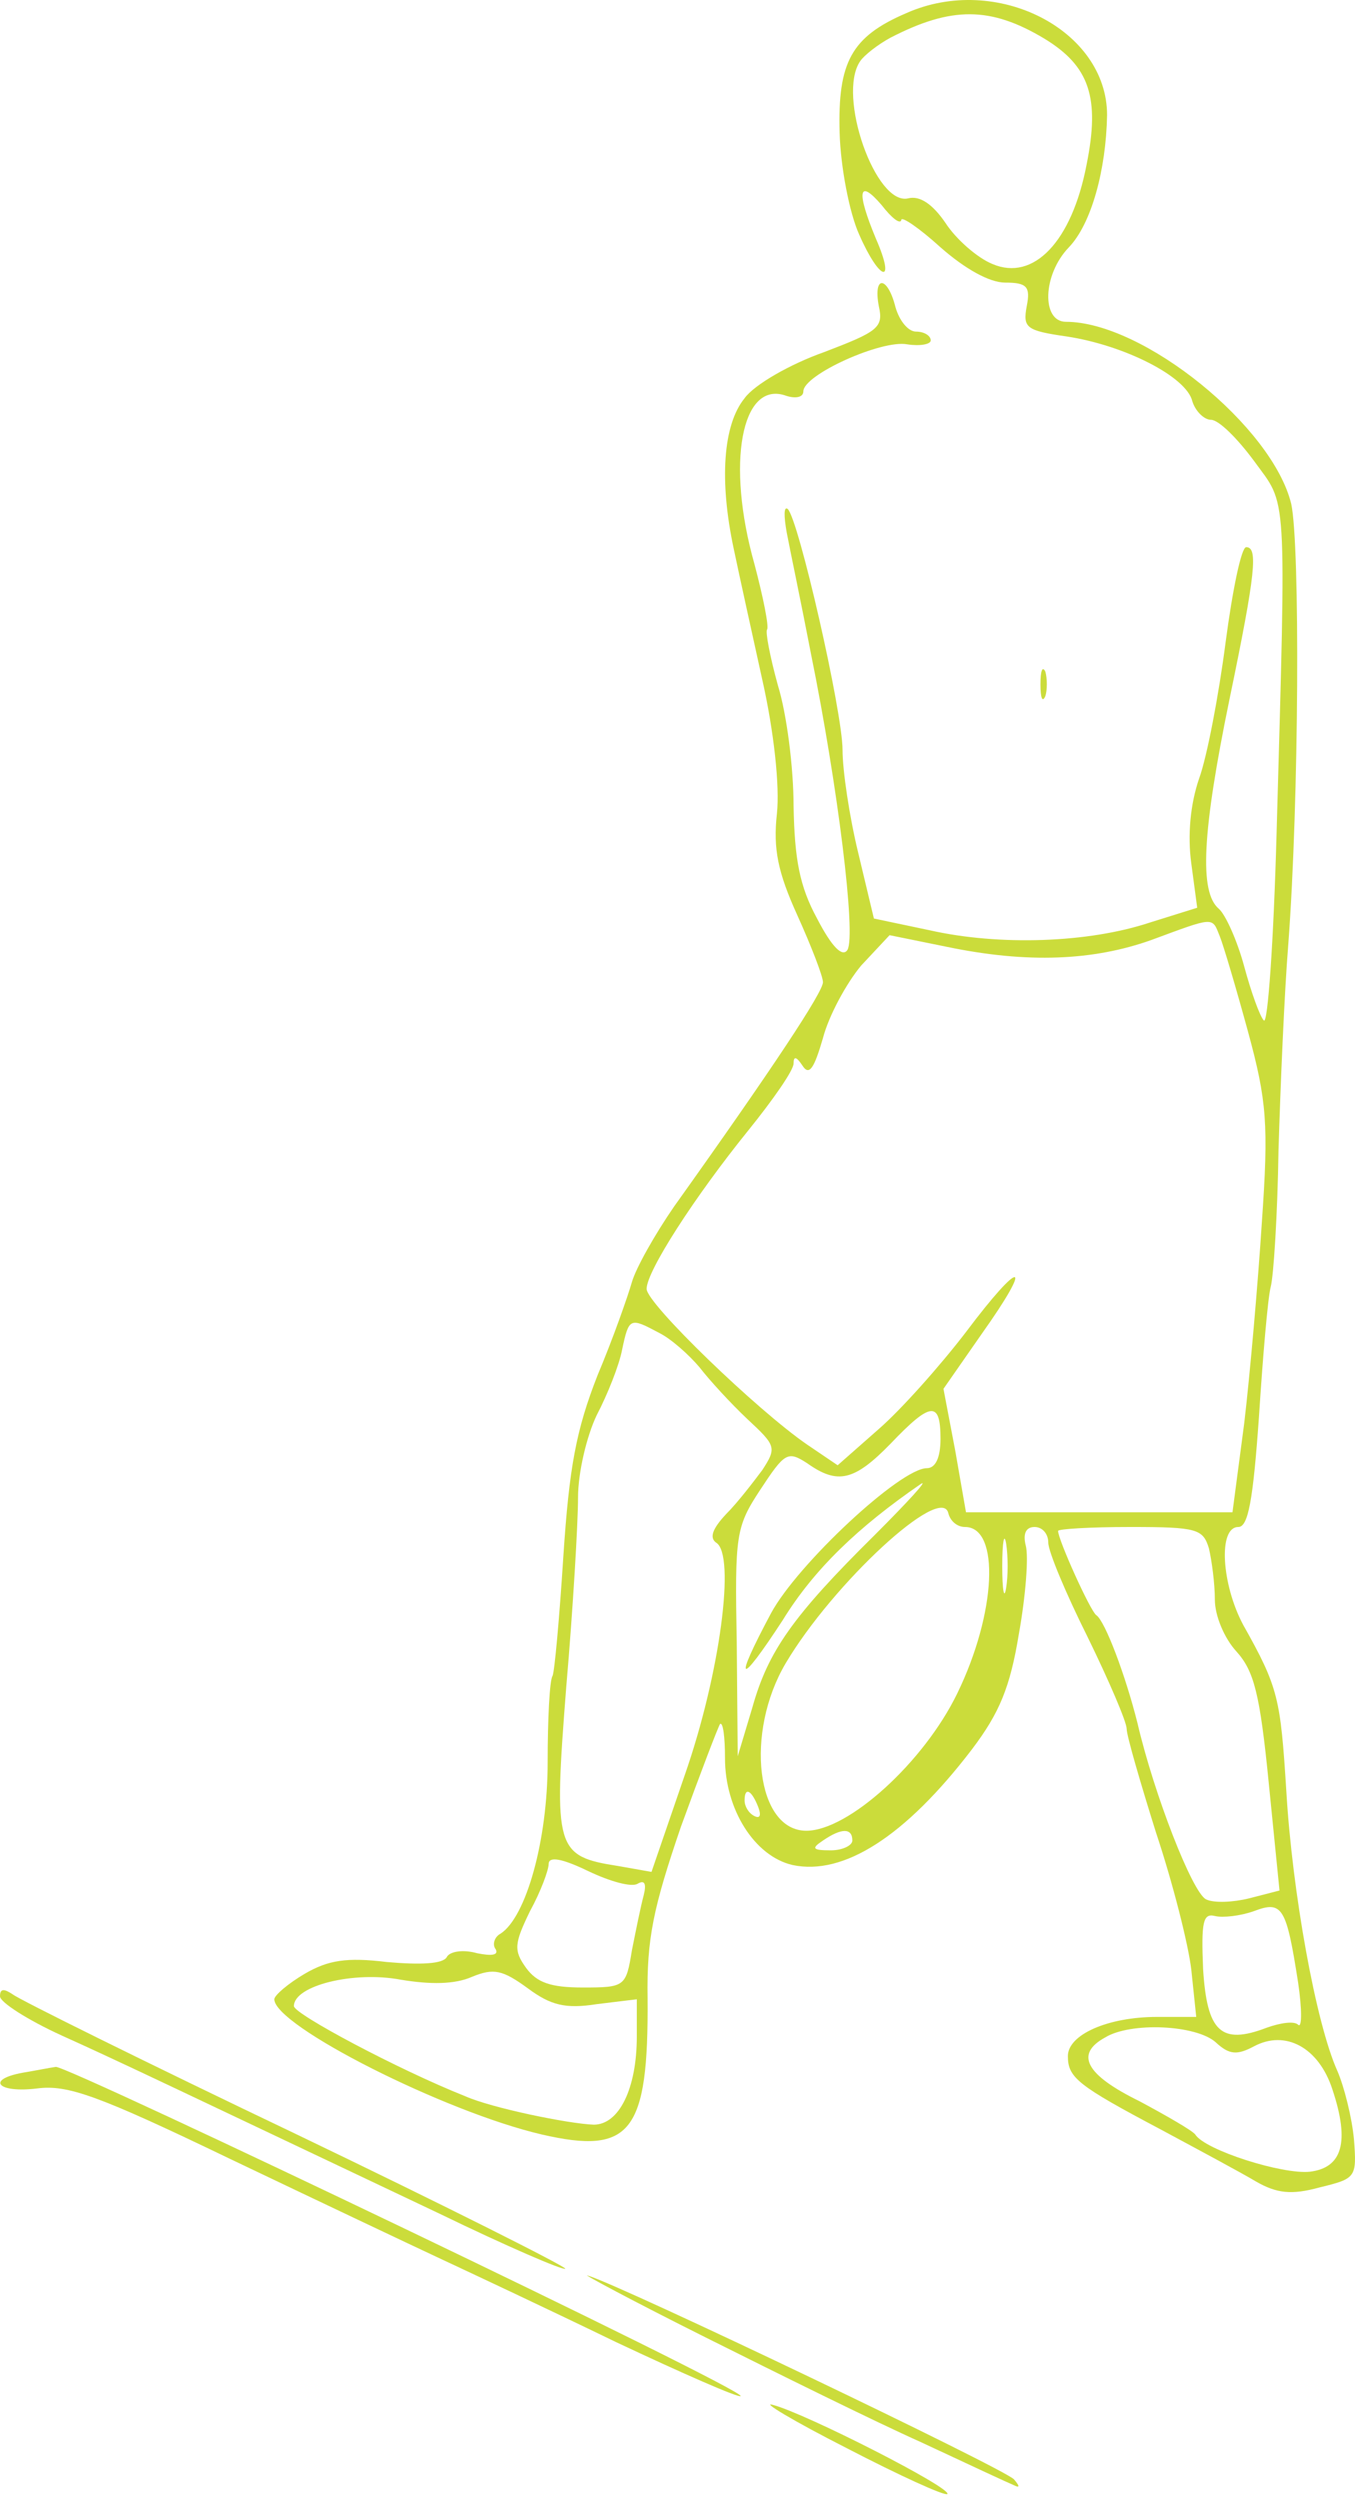 <svg width="103" height="190" viewBox="0 0 103 190" fill="none" xmlns="http://www.w3.org/2000/svg">
<path d="M68.887 1.001C64.716 2.788 63.674 4.724 63.823 10.086C63.897 12.693 64.567 16.193 65.312 17.831C66.876 21.406 68.142 21.704 66.578 18.129C65.089 14.555 65.238 13.512 67.025 15.597C67.77 16.565 68.44 17.087 68.515 16.714C68.515 16.416 69.855 17.31 71.493 18.799C73.355 20.438 75.217 21.48 76.409 21.48C78.047 21.48 78.345 21.778 78.047 23.268C77.749 24.906 77.973 25.13 81.1 25.576C85.494 26.247 90.186 28.63 90.633 30.492C90.856 31.236 91.526 31.907 92.048 31.907C92.644 31.907 94.059 33.322 95.325 35.035C97.857 38.535 97.782 36.747 97.037 63.408C96.814 71.526 96.367 77.931 96.069 77.558C95.771 77.26 95.101 75.398 94.58 73.462C94.059 71.526 93.165 69.515 92.644 69.068C91.154 67.802 91.378 63.26 93.463 53.131C95.474 43.45 95.623 41.588 94.729 41.588C94.356 41.588 93.686 44.865 93.165 48.812C92.644 52.833 91.75 57.525 91.154 59.163C90.484 61.1 90.26 63.483 90.558 65.643L91.005 68.994L87.43 70.111C82.739 71.675 75.962 71.898 70.674 70.707L66.429 69.813L65.238 64.823C64.567 62.068 64.046 58.568 64.046 57.004C64.046 54.099 60.695 39.428 59.876 38.684C59.578 38.46 59.578 39.205 59.801 40.471C60.025 41.663 60.918 45.907 61.663 49.78C63.674 59.685 65.089 71.079 64.419 72.196C64.046 72.792 63.227 71.973 62.11 69.813C60.77 67.356 60.397 65.27 60.323 61.249C60.323 58.344 59.801 54.248 59.131 52.089C58.535 49.929 58.163 47.993 58.312 47.844C58.461 47.62 58.014 45.386 57.344 42.854C55.184 35.183 56.376 29.002 59.652 30.045C60.472 30.343 61.067 30.194 61.067 29.747C61.067 28.481 67.025 25.8 68.961 26.172C69.93 26.321 70.749 26.172 70.749 25.874C70.749 25.502 70.227 25.204 69.632 25.204C69.036 25.204 68.366 24.385 68.068 23.342C67.472 20.959 66.355 20.885 66.802 23.268C67.174 24.906 66.727 25.204 62.631 26.768C60.099 27.662 57.344 29.226 56.599 30.268C54.961 32.279 54.663 36.524 55.78 41.737C56.152 43.524 57.12 47.918 57.94 51.642C58.833 55.589 59.28 59.759 59.057 61.844C58.759 64.525 59.131 66.313 60.62 69.59C61.663 71.898 62.557 74.207 62.557 74.654C62.557 75.398 58.833 81.058 51.237 91.708C49.748 93.868 48.333 96.4 48.035 97.442C47.737 98.485 46.62 101.687 45.428 104.517C43.79 108.688 43.269 111.518 42.822 118.295C42.524 122.986 42.151 127.082 42.002 127.38C41.779 127.678 41.63 130.657 41.63 133.934C41.63 139.892 39.992 145.7 38.055 146.966C37.609 147.19 37.385 147.786 37.683 148.158C37.907 148.605 37.385 148.679 36.268 148.456C35.225 148.158 34.183 148.307 33.959 148.754C33.661 149.275 31.949 149.35 29.417 149.126C26.363 148.754 24.948 148.977 23.161 150.02C21.895 150.764 20.852 151.658 20.852 151.956C20.852 153.967 33.81 160.52 41.183 162.233C47.96 163.797 49.301 162.084 49.226 151.882C49.152 147.339 49.673 144.956 51.758 138.849C53.248 134.753 54.588 131.253 54.737 131.029C54.961 130.88 55.11 131.997 55.11 133.636C55.11 137.508 57.344 141.083 60.248 141.753C64.121 142.573 68.812 139.594 73.877 132.966C75.962 130.21 76.781 128.274 77.451 124.178C77.973 121.273 78.196 118.295 77.973 117.475C77.749 116.582 77.973 116.06 78.643 116.06C79.239 116.06 79.685 116.582 79.685 117.252C79.685 117.922 81.026 121.124 82.664 124.401C84.303 127.753 85.643 130.88 85.643 131.402C85.643 131.923 86.686 135.498 87.877 139.296C89.143 143.094 90.335 147.786 90.558 149.722L90.931 153.297H87.952C84.228 153.297 81.175 154.637 81.175 156.275C81.175 157.914 81.92 158.51 88.25 161.861C91.154 163.425 94.356 165.138 95.474 165.808C97.037 166.702 98.155 166.85 100.314 166.255C103.07 165.584 103.144 165.51 102.921 162.606C102.772 160.967 102.176 158.584 101.655 157.393C100.016 153.743 98.229 143.764 97.782 136.168C97.335 129.093 97.186 128.274 94.505 123.508C92.867 120.454 92.569 116.06 94.133 116.06C94.878 116.06 95.25 114.05 95.697 107.719C95.995 103.102 96.367 98.708 96.591 97.815C96.814 96.996 97.112 92.304 97.186 87.388C97.335 82.473 97.633 75.398 97.931 71.749C98.75 60.802 98.825 41.439 98.155 38.311C96.74 32.428 86.909 24.459 81.026 24.459C79.164 24.459 79.239 20.885 81.249 18.799C82.962 17.012 84.079 12.916 84.154 8.746C84.154 2.267 75.738 -2.053 68.887 1.001ZM79.388 2.937C82.813 5.022 83.632 7.405 82.59 12.544C81.473 18.353 78.568 21.406 75.441 20.066C74.323 19.619 72.685 18.204 71.866 16.938C70.898 15.523 69.93 14.852 69.036 15.076C66.578 15.672 63.599 7.256 65.387 4.65C65.685 4.203 66.727 3.384 67.695 2.862C72.313 0.479 75.292 0.479 79.388 2.937ZM92.718 71.154C93.016 71.898 93.984 75.175 94.878 78.452C96.293 83.665 96.442 85.452 95.92 92.9C95.623 97.517 95.027 104.368 94.58 108.166L93.686 114.943H83.558H73.43L72.611 110.252L71.717 105.56L74.621 101.389C78.643 95.729 77.675 95.581 73.43 101.24C71.493 103.772 68.515 107.124 66.802 108.613L63.674 111.369L61.365 109.805C57.567 107.198 49.152 99.081 49.152 97.964C49.152 96.623 52.801 90.963 56.897 85.899C58.759 83.59 60.323 81.356 60.323 80.835C60.323 80.239 60.546 80.314 60.993 80.984C61.514 81.803 61.886 81.207 62.557 78.899C63.004 77.186 64.344 74.728 65.461 73.388L67.621 71.079L72.015 71.973C78.121 73.239 83.111 73.015 87.505 71.451C92.346 69.664 92.122 69.664 92.718 71.154ZM50.12 101.315C51.014 101.762 52.354 102.953 53.173 103.921C53.918 104.89 55.556 106.677 56.822 107.868C58.982 109.879 59.057 110.028 57.94 111.741C57.269 112.635 56.078 114.199 55.184 115.092C54.141 116.209 53.918 116.88 54.439 117.252C55.929 118.146 54.737 127.231 52.056 134.902L49.524 142.275L46.992 141.828C42.226 141.083 42.077 140.562 43.045 128.199C43.566 122.167 43.939 115.688 43.939 113.826C43.939 111.89 44.609 109.134 45.354 107.571C46.173 106.007 47.066 103.772 47.29 102.581C47.811 100.123 47.886 100.123 50.12 101.315ZM71.493 109.358C71.493 110.773 71.121 111.592 70.451 111.592C68.44 111.592 60.62 118.89 58.61 122.614C55.705 128.05 56.152 128.274 59.503 123.135C61.886 119.263 65.238 116.06 70.004 112.784C70.6 112.411 69.036 114.124 66.504 116.656C60.248 122.837 58.386 125.518 57.195 129.763L56.078 133.487L56.003 124.848C55.854 116.656 55.929 116.06 57.791 113.23C59.652 110.4 59.876 110.252 61.365 111.22C63.674 112.858 64.94 112.56 67.695 109.73C70.749 106.528 71.493 106.453 71.493 109.358ZM73.355 116.06C76.036 116.06 75.738 122.614 72.76 128.721C70.227 133.934 64.493 139.147 61.291 139.147C57.493 139.147 56.599 131.7 59.727 126.412C63.301 120.38 71.568 112.709 72.089 115.018C72.238 115.614 72.76 116.06 73.355 116.06ZM76.483 120.678C76.334 121.646 76.185 120.901 76.185 119.039C76.185 117.177 76.334 116.433 76.483 117.326C76.632 118.295 76.632 119.784 76.483 120.678ZM91.899 117.699C92.122 118.667 92.346 120.38 92.346 121.571C92.346 122.837 93.09 124.55 93.984 125.518C95.325 127.008 95.771 128.721 96.442 135.498L97.261 143.69L94.952 144.285C93.761 144.583 92.271 144.658 91.675 144.36C90.633 143.839 87.728 136.391 86.462 130.955C85.569 127.38 84.005 123.21 83.335 122.763C82.888 122.465 80.43 117.029 80.43 116.358C80.43 116.209 82.888 116.06 85.941 116.06C91.005 116.06 91.452 116.209 91.899 117.699ZM57.642 137.359C57.865 137.955 57.791 138.253 57.344 138.03C56.897 137.806 56.599 137.285 56.599 136.838C56.599 135.796 57.12 136.019 57.642 137.359ZM64.791 139.892C64.791 140.264 64.046 140.636 63.153 140.636C61.738 140.636 61.663 140.487 62.557 139.892C63.972 138.923 64.791 138.923 64.791 139.892ZM48.481 143.168C49.003 142.87 49.152 143.168 48.928 144.062C48.705 144.881 48.333 146.743 48.035 148.232C47.588 150.988 47.513 151.062 44.311 151.062C41.853 151.062 40.811 150.69 39.992 149.573C39.023 148.232 39.098 147.711 40.29 145.254C41.109 143.764 41.705 142.126 41.705 141.679C41.705 141.083 42.673 141.232 44.683 142.2C46.396 143.019 48.035 143.466 48.481 143.168ZM98.676 150.69C98.974 152.701 98.974 154.19 98.676 153.892C98.378 153.594 97.335 153.743 96.293 154.116C92.793 155.456 91.75 154.414 91.452 149.647C91.303 146.073 91.452 145.402 92.346 145.626C92.942 145.775 94.282 145.626 95.325 145.254C97.484 144.434 97.782 144.956 98.676 150.69ZM35.896 150.243C37.534 149.573 38.204 149.722 40.141 151.137C41.853 152.403 42.971 152.701 45.354 152.328L48.407 151.956V154.786C48.407 158.733 47.066 161.488 45.13 161.488C43.194 161.414 37.385 160.222 35.374 159.329C30.31 157.318 22.342 153.073 22.342 152.477C22.342 150.913 26.885 149.796 30.459 150.467C32.693 150.839 34.555 150.839 35.896 150.243ZM92.42 155.233C93.463 156.201 94.059 156.201 95.325 155.531C97.708 154.265 100.24 155.605 101.282 158.807C102.623 162.829 102.027 164.765 99.57 165.063C97.484 165.287 91.601 163.425 90.856 162.233C90.633 161.935 88.697 160.818 86.611 159.701C82.515 157.69 81.696 156.126 84.005 154.86C85.941 153.669 90.931 153.892 92.42 155.233Z" fill="#CBDC3B"/>
<path d="M79.09 52.014C79.09 53.057 79.239 53.429 79.462 52.908C79.611 52.461 79.611 51.567 79.462 51.046C79.239 50.599 79.09 50.972 79.09 52.014Z" fill="#CBDC3B"/>
<path d="M0 151.733C0 152.18 2.085 153.52 4.692 154.712C9.16 156.722 13.479 158.808 33.438 168.266C38.502 170.723 42.822 172.585 42.971 172.436C43.045 172.287 33.885 167.67 22.565 162.233C11.171 156.797 1.415 151.956 0.968 151.584C0.298 151.137 0 151.137 0 151.733Z" fill="#CBDC3B"/>
<path d="M1.713 157.541C-1.117 158.063 -0.149 159.105 2.83 158.733C5.138 158.435 7.447 159.254 17.501 164.095C24.054 167.223 31.278 170.649 33.512 171.691C35.746 172.734 41.779 175.564 46.843 178.021C51.907 180.404 56.152 182.266 56.301 182.117C56.748 181.67 5.213 157.02 4.245 157.095C3.723 157.169 2.606 157.393 1.713 157.541Z" fill="#CBDC3B"/>
<path d="M53.62 177.649C59.131 180.404 66.504 184.054 70.004 185.617C73.504 187.256 76.706 188.745 77.079 188.894C77.526 189.118 77.526 188.969 77.079 188.447C76.334 187.628 47.215 173.702 44.683 172.957C44.087 172.734 48.109 174.893 53.62 177.649Z" fill="#CBDC3B"/>
<path d="M64.344 186.064C68.366 188.15 71.791 189.714 72.015 189.565C72.387 189.118 61.291 183.458 58.759 182.788C57.791 182.49 60.248 183.979 64.344 186.064Z" fill="#CBDC3B"/>
</svg>
